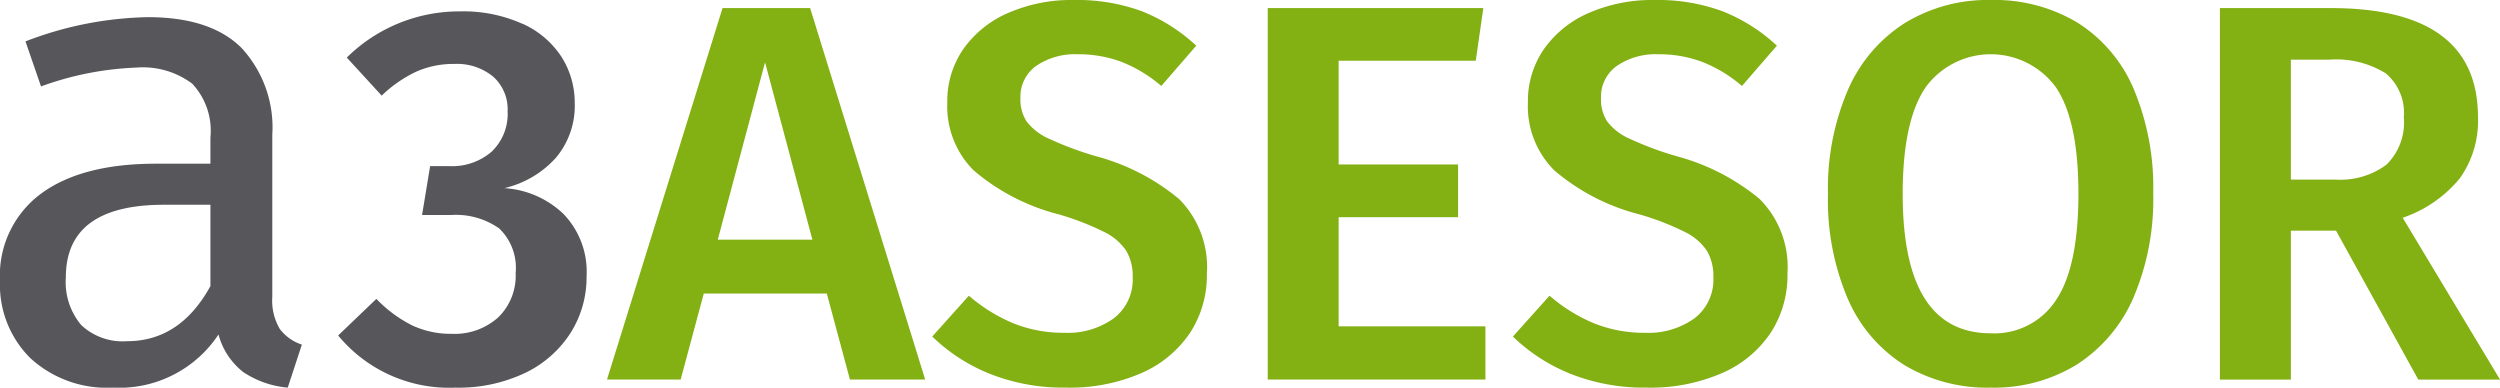 <svg xmlns="http://www.w3.org/2000/svg" xmlns:xlink="http://www.w3.org/1999/xlink" width="157" height="24.344" viewBox="0 0 157 24.344"><defs><clipPath id="clip-path"><rect id="Rect&#xE1;ngulo_2991" data-name="Rect&#xE1;ngulo 2991" width="157" height="24.344" fill="none"></rect></clipPath></defs><g id="Grupo_4837" data-name="Grupo 4837" transform="translate(0 0)"><g id="Grupo_4836" data-name="Grupo 4836" transform="translate(0 0)" clip-path="url(#clip-path)"><path id="Trazado_12483" data-name="Trazado 12483" d="M17.564,20.321a2.837,2.837,0,0,0,1.393.994l-.886,2.7a5.957,5.957,0,0,1-2.788-.971,4.443,4.443,0,0,1-1.561-2.365,7.465,7.465,0,0,1-6.629,3.336A7.1,7.1,0,0,1,1.9,22.158,6.479,6.479,0,0,1,0,17.3a6.379,6.379,0,0,1,2.553-5.447q2.555-1.9,7.241-1.9h3.421V8.309a4.327,4.327,0,0,0-1.14-3.378,5.162,5.162,0,0,0-3.5-1.014,19.6,19.6,0,0,0-6,1.183L1.6,2.272A22.382,22.382,0,0,1,9.289.751q3.927,0,5.869,1.922A7.354,7.354,0,0,1,17.1,8.141V18.316a3.49,3.49,0,0,0,.464,2M13.215,17.64V12.532H10.3q-6.167,0-6.165,4.56a4.176,4.176,0,0,0,.971,3A3.8,3.8,0,0,0,7.979,21.1q3.335,0,5.236-3.462" transform="translate(0 0.327)" fill="#56565b"></path><path id="Trazado_12484" data-name="Trazado 12484" d="M26.353,1.27a5.7,5.7,0,0,1,2.464,2.092,5.352,5.352,0,0,1,.827,2.9,5.055,5.055,0,0,1-1.18,3.427A6.248,6.248,0,0,1,25.221,11.6a5.888,5.888,0,0,1,3.715,1.62,5.224,5.224,0,0,1,1.452,3.918,6.54,6.54,0,0,1-1,3.546A6.944,6.944,0,0,1,26.538,23.2a9.707,9.707,0,0,1-4.389.928,9.037,9.037,0,0,1-7.362-3.274l2.4-2.3a8.206,8.206,0,0,0,2.262,1.672,5.721,5.721,0,0,0,2.464.523,4.1,4.1,0,0,0,2.921-1.028,3.643,3.643,0,0,0,1.1-2.788,3.432,3.432,0,0,0-1.03-2.8,4.732,4.732,0,0,0-3.056-.844H20.056l.507-3.072h1.215a3.777,3.777,0,0,0,2.651-.911,3.267,3.267,0,0,0,1-2.533,2.74,2.74,0,0,0-.912-2.179A3.577,3.577,0,0,0,22.081,3.8a5.754,5.754,0,0,0-2.4.49,8.081,8.081,0,0,0-2.16,1.5L15.329,3.4a10.053,10.053,0,0,1,7.123-2.9,9.046,9.046,0,0,1,3.9.777" transform="translate(6.449 0.215)" fill="#56565b"></path><path id="Trazado_12485" data-name="Trazado 12485" d="M41.8,23.682l-1.452-5.4H32.621l-1.452,5.4H26.543L33.8.352h5.5l7.225,23.33ZM33.5,14.9h5.943L36.469,3.761Z" transform="translate(11.576 0.153)" fill="#83b012"></path><path id="Trazado_12486" data-name="Trazado 12486" d="M53.935.708a10.924,10.924,0,0,1,3.411,2.161L55.15,5.4a8.68,8.68,0,0,0-2.515-1.521,7.721,7.721,0,0,0-2.719-.472,4.337,4.337,0,0,0-2.617.727,2.378,2.378,0,0,0-.994,2.042,2.528,2.528,0,0,0,.385,1.45,3.588,3.588,0,0,0,1.4,1.081,20.572,20.572,0,0,0,3,1.114,13.659,13.659,0,0,1,5.184,2.684,6.055,6.055,0,0,1,1.738,4.677A6.6,6.6,0,0,1,56.957,20.9,7.068,7.068,0,0,1,53.9,23.43a11.262,11.262,0,0,1-4.726.912,12.523,12.523,0,0,1-4.779-.862,11.141,11.141,0,0,1-3.629-2.345l2.3-2.565a10.344,10.344,0,0,0,2.8,1.736,8.4,8.4,0,0,0,3.205.593,4.941,4.941,0,0,0,3.1-.912,3.055,3.055,0,0,0,1.183-2.566,3.117,3.117,0,0,0-.406-1.672,3.506,3.506,0,0,0-1.384-1.182,16.858,16.858,0,0,0-2.835-1.1A13.281,13.281,0,0,1,43.367,10.7a5.681,5.681,0,0,1-1.656-4.254,5.748,5.748,0,0,1,1.015-3.376A6.663,6.663,0,0,1,45.544.809,9.923,9.923,0,0,1,49.648,0a11.813,11.813,0,0,1,4.287.708" transform="translate(17.779 0)" fill="#83b012"></path><path id="Trazado_12487" data-name="Trazado 12487" d="M68.976.353,68.5,3.661h-8.61v6.516h7.5v3.31h-7.5v6.853h9.217v3.342H55.436V.353Z" transform="translate(24.177 0.153)" fill="#83b012"></path><path id="Trazado_12488" data-name="Trazado 12488" d="M79.325.708a10.892,10.892,0,0,1,3.411,2.161L80.541,5.4a8.68,8.68,0,0,0-2.515-1.521,7.735,7.735,0,0,0-2.72-.472,4.336,4.336,0,0,0-2.615.727,2.376,2.376,0,0,0-1,2.042,2.528,2.528,0,0,0,.386,1.45,3.588,3.588,0,0,0,1.4,1.081,20.508,20.508,0,0,0,3,1.114,13.67,13.67,0,0,1,5.184,2.684,6.055,6.055,0,0,1,1.738,4.677A6.606,6.606,0,0,1,82.346,20.9a7.056,7.056,0,0,1-3.055,2.53,11.262,11.262,0,0,1-4.726.912,12.523,12.523,0,0,1-4.779-.862,11.141,11.141,0,0,1-3.629-2.345l2.3-2.565a10.338,10.338,0,0,0,2.8,1.736,8.406,8.406,0,0,0,3.207.593,4.944,4.944,0,0,0,3.1-.912,3.055,3.055,0,0,0,1.183-2.566,3.13,3.13,0,0,0-.406-1.672,3.506,3.506,0,0,0-1.384-1.182,16.858,16.858,0,0,0-2.835-1.1A13.281,13.281,0,0,1,68.758,10.7,5.681,5.681,0,0,1,67.1,6.448a5.757,5.757,0,0,1,1.014-3.376A6.676,6.676,0,0,1,70.935.809,9.921,9.921,0,0,1,75.038,0a11.807,11.807,0,0,1,4.287.708" transform="translate(28.853 0)" fill="#83b012"></path><path id="Trazado_12489" data-name="Trazado 12489" d="M95.6,1.419a9.126,9.126,0,0,1,3.529,4.152,15.955,15.955,0,0,1,1.232,6.583,15.7,15.7,0,0,1-1.248,6.552,9.454,9.454,0,0,1-3.546,4.186,9.9,9.9,0,0,1-5.4,1.45,10.135,10.135,0,0,1-5.436-1.417,9.227,9.227,0,0,1-3.546-4.152,15.763,15.763,0,0,1-1.249-6.583,15.7,15.7,0,0,1,1.249-6.534,9.384,9.384,0,0,1,3.563-4.2A9.973,9.973,0,0,1,90.165,0,10.13,10.13,0,0,1,95.6,1.419m-9.555,4.1q-1.417,2.109-1.417,6.669,0,8.744,5.536,8.743a4.623,4.623,0,0,0,4.1-2.094q1.4-2.092,1.4-6.685,0-4.556-1.4-6.651a5.07,5.07,0,0,0-8.222.017" transform="translate(34.861 0)" fill="#83b012"></path><path id="Trazado_12490" data-name="Trazado 12490" d="M104.367,14.331h-2.836v9.352H97.073V.353h6.955q9.252,0,9.253,6.853a6.205,6.205,0,0,1-1.149,3.849,7.945,7.945,0,0,1-3.579,2.466l6.112,10.162h-5.133Zm-2.836-3.208H104.3a4.878,4.878,0,0,0,3.224-.928,3.707,3.707,0,0,0,1.1-2.989,3.235,3.235,0,0,0-1.132-2.752,5.9,5.9,0,0,0-3.562-.86h-2.4Z" transform="translate(42.336 0.154)" fill="#83b012"></path></g></g></svg>